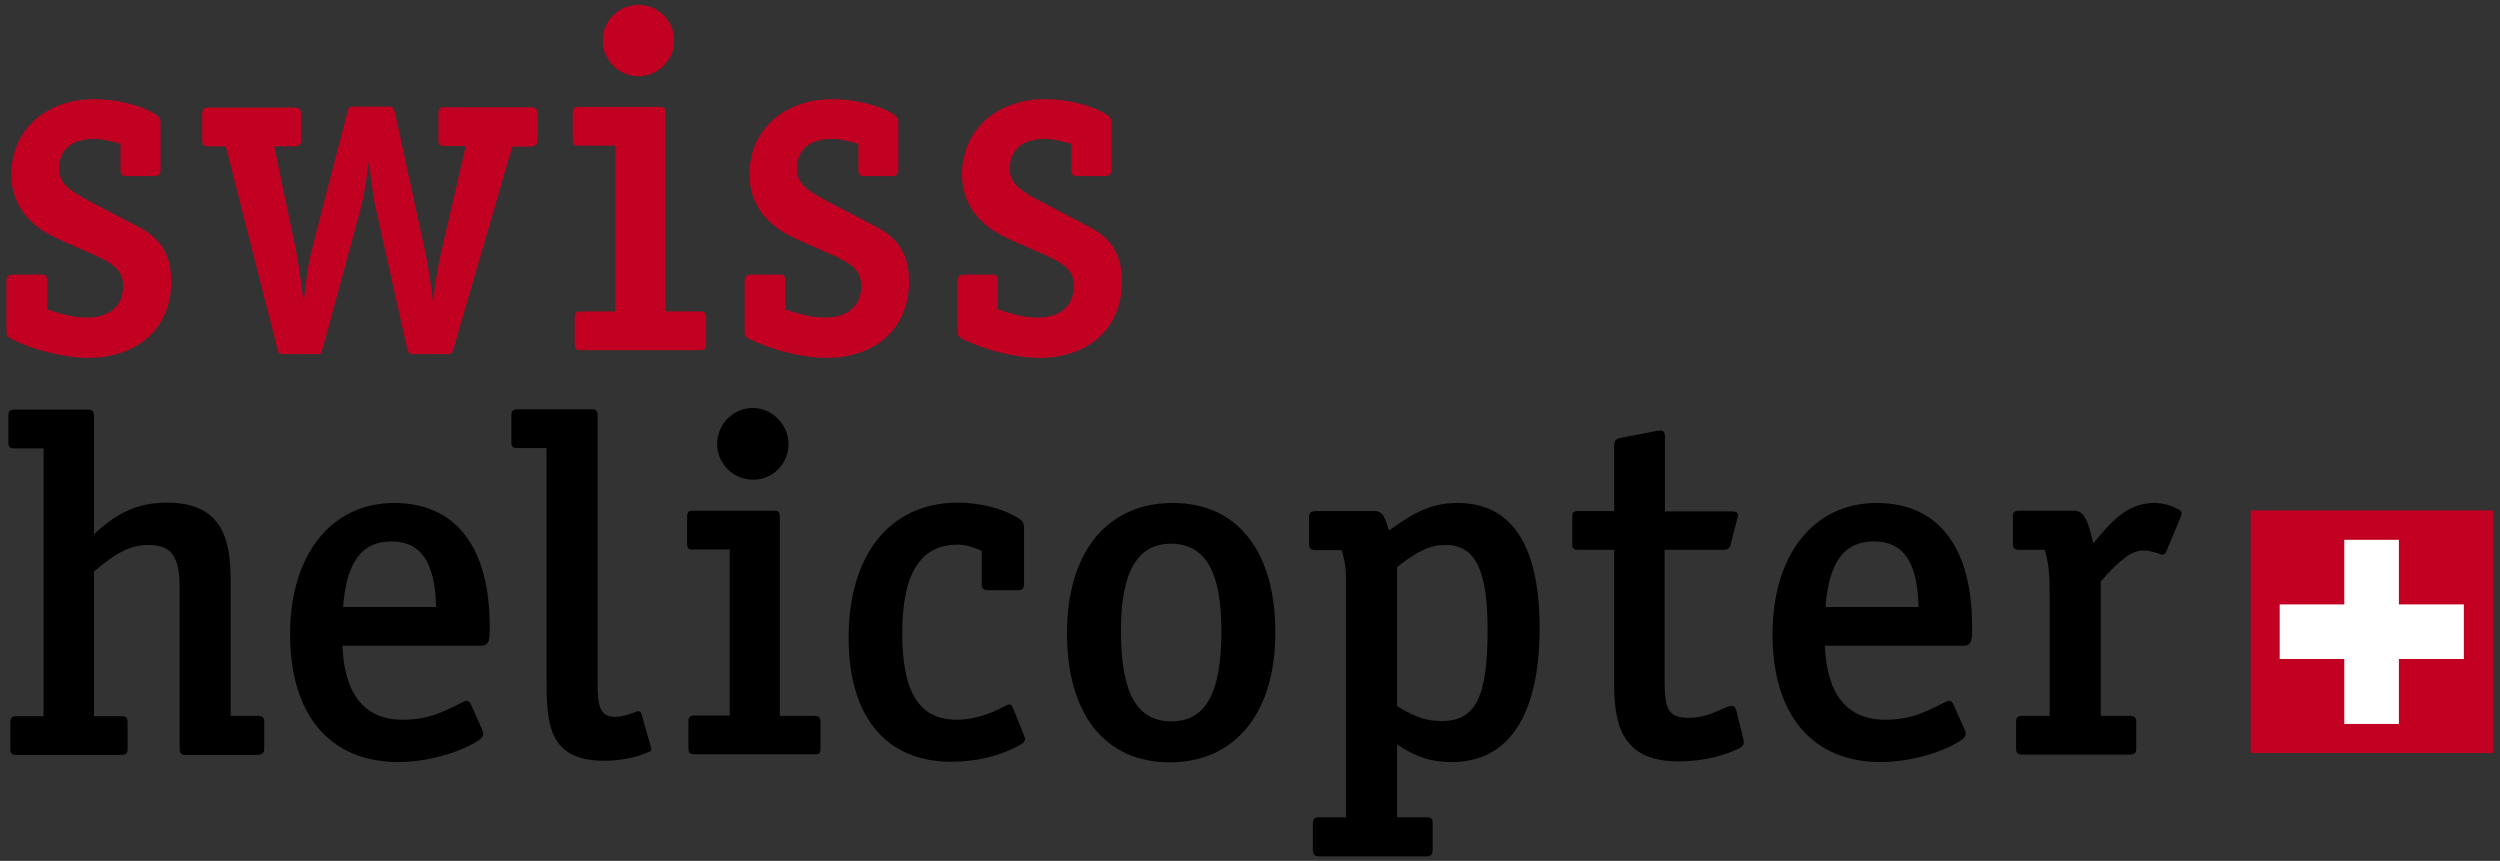 <?xml version="1.0" encoding="utf-8"?>
<!-- Generator: $$$/GeneralStr/196=Adobe Illustrator 27.6.0, SVG Export Plug-In . SVG Version: 6.00 Build 0)  -->
<svg version="1.1" id="Ebene_1" xmlns="http://www.w3.org/2000/svg" xmlns:xlink="http://www.w3.org/1999/xlink" x="0px" y="0px"
	 viewBox="0 0 773.9 266.5" style="enable-background:new 0 0 773.9 266.5;" xml:space="preserve">
<rect x="0" y="0" width="773.9" height="266.5" fill="#333333" stroke="none"/>
<style type="text/css">
	.st0{fill:#C20022;}
	.st1{fill:#FFFFFF;}
	.st2{fill-rule:evenodd;clip-rule:evenodd;fill:#C20022;}
	.st3{fill-rule:evenodd;clip-rule:evenodd;}
</style>
<g>
	<polygon class="st0" points="696.7,158 771.8,158 771.8,233.1 696.7,233.1 696.7,158 	"/>
	<path class="st0" d="M734.3,195.6"/>
</g>
<polygon class="st1" points="725.7,167.1 742.6,167.1 742.6,187.1 762.7,187.1 762.7,204 742.6,204 742.6,224.1 725.7,224.1 
	725.7,204 705.7,204 705.7,187.1 725.7,187.1 "/>
<g>
	<path class="st2" d="M53,87.3c0-7.3-2.3-13-10-17l-15.1-7.9c-6.9-3.7-9.6-5.7-9.6-10.3c0-5.7,3.9-9.1,10.8-9.1
		c2.5,0,4.3,0.5,8.2,1.5v8c0,1.5,0.5,2,1.9,2h8.5c1.4,0,2-0.5,2-2V37.8c0-1.1-0.6-1.9-1.9-2.6c-4.2-2.6-11.6-4.5-18.7-4.5
		c-15,0-25.6,9.7-25.6,23.3c0,5.7,2.2,10.7,6,14.4c3.5,3.4,6.6,4.9,17.6,9.6c8.8,3.7,11,5.9,11,10.7c0,6-4.3,9.6-11,9.6
		c-3.9,0-6.6-0.6-12.5-2.5v-8.5c0-1.9-0.3-2.3-1.9-2.3H4.2c-1.5,0-2.2,0.6-2.2,2v15.6c0,1.2,0.3,1.7,1.5,2.3
		c6.6,3.4,16.5,5.9,24.1,5.9C42.9,110.6,53,101.4,53,87.3z"/>
	<path class="st2" d="M166.4,43.2v-8c0-1.5-0.8-2-2.2-2h-26.6c-1.4,0-1.9,0.5-1.9,2v8c0,1.5,0.5,2,1.9,2h6.6l-7.7,33.2
		c-1.1,4.5-2,12-2.5,14.7c-0.5-4-1.2-9.9-2.3-14.8L122.3,35c-0.5-1.9-0.8-2-2.2-2h-10.3c-1.9,0-1.9,0.2-2.3,1.9L96.6,77
		c-1.4,5.2-1.9,11-2.6,16.4c-0.8-5.4-1.4-11.1-2.5-16.5l-6.6-31.6h6.3c1.4,0,2-0.5,2-2v-8c0-1.5-0.6-2-2-2H64.5
		c-1.4,0-1.9,0.6-1.9,2v8c0,1.5,0.5,2,1.9,2h5.4l15.9,62.4c0.5,1.9,0.5,1.9,1.9,1.9h9.9c1.7,0,1.7,0.3,2.3-1.7l11.7-43.1
		c1.1-4.2,1.7-8.3,2.6-14.8c0.6,4.9,1.2,10.7,2.2,14.8l9.6,42.9c0.5,1.9,0.8,1.9,2.3,1.9h9.9c1.5,0,1.5,0.2,2.2-1.7l18.2-62.5h5.7
		C165.7,45.2,166.4,44.7,166.4,43.2z"/>
	<path class="st2" d="M218.6,106.5v-8.2c0-1.4-0.5-1.9-1.9-1.9h-10.7v-61c0-2.2-0.3-2.3-2.3-2.3h-24.1c-2,0-2.3,0.2-2.3,2.3v7.4
		c0,2.2,0.2,2.3,2.2,2.3h11v51.3h-10.8c-1.4,0-1.8,0.5-1.8,1.9v8.2c0,1.4,0.5,1.9,1.8,1.9h37.1C218.1,108.3,218.6,107.9,218.6,106.5
		z"/>
	<path class="st2" d="M208.7,12.6c0-6-4.9-11.1-11-11.1c-6.2,0-11.1,4.9-11.1,11.1c0,6,4.9,11,11.1,11
		C203.8,23.5,208.7,18.6,208.7,12.6z"/>
	<path class="st2" d="M281.4,87.3c0-7.3-2.3-13-10-17l-15.1-7.9c-7-3.7-9.6-5.7-9.6-10.3c0-5.7,3.9-9.1,10.8-9.1
		c2.5,0,4.3,0.5,8.2,1.5v8c0,1.5,0.5,2,1.9,2h8.5c1.4,0,2-0.5,2-2V37.8c0-1.1-0.6-1.9-1.8-2.6c-4.2-2.6-11.6-4.5-18.7-4.5
		c-15,0-25.6,9.7-25.6,23.3c0,5.7,2.2,10.7,6,14.4c3.5,3.4,6.6,4.9,17.6,9.6c8.8,3.7,11,5.9,11,10.7c0,6-4.3,9.6-11,9.6
		c-3.9,0-6.6-0.6-12.5-2.5v-8.5c0-1.9-0.3-2.3-1.9-2.3h-8.5c-1.5,0-2.2,0.6-2.2,2v15.6c0,1.2,0.3,1.7,1.5,2.3
		c6.6,3.4,16.5,5.9,24.1,5.9C271.4,110.6,281.4,101.4,281.4,87.3z"/>
	<path class="st2" d="M347.3,87.3c0-7.3-2.3-13-10-17l-15.1-7.9c-6.9-3.7-9.6-5.7-9.6-10.3c0-5.7,3.9-9.1,10.8-9.1
		c2.5,0,4.3,0.5,8.2,1.5v8c0,1.5,0.5,2,1.9,2h8.5c1.4,0,2-0.5,2-2V37.8c0-1.1-0.6-1.9-1.9-2.6c-4.2-2.6-11.6-4.5-18.7-4.5
		c-15,0-25.6,9.7-25.6,23.3c0,5.7,2.2,10.7,6,14.4c3.5,3.4,6.6,4.9,17.6,9.6c8.8,3.7,11,5.9,11,10.7c0,6-4.3,9.6-11,9.6
		c-3.9,0-6.6-0.6-12.5-2.5v-8.5c0-1.9-0.3-2.3-1.8-2.3h-8.5c-1.5,0-2.2,0.6-2.2,2v15.6c0,1.2,0.3,1.7,1.5,2.3
		c6.6,3.4,16.5,5.9,24.1,5.9C337.3,110.6,347.3,101.4,347.3,87.3z"/>
</g>
<g>
	<path class="st3" d="M81.8,231.7v-8.2c0-1.4-0.6-1.9-2-1.9h-8.4v-42.1c0-13.8-3.4-23.9-19.8-23.9c-8.5,0-15.3,2.9-22.5,9.8v-36.7
		c0-1.4-0.5-1.9-1.9-1.9H4.5c-1.5,0-1.9,0.5-1.9,1.9v8.2c0,1.4,0.3,1.9,1.9,1.9h9v82.9H5.1c-1.4,0-1.9,0.5-1.9,1.9v8.2
		c0,1.4,0.3,1.9,1.9,1.9h32.5c1.4,0,1.9-0.5,1.9-1.9v-8.2c0-1.4-0.5-1.9-1.9-1.9h-8.5v-44.8c7-6,11.5-8.2,16.9-8.2
		c7.1,0,9.6,3.6,9.6,13.2v49.6c0,1.9,0.5,2.2,2.3,2.2h21.8C81.2,233.6,81.8,233.1,81.8,231.7z"/>
	<path class="st3" d="M151.6,194.1c0-24.8-10.5-38.4-29.6-38.4c-19.5,0-32.2,16.1-32.2,40.6c0,25.1,12.4,39.6,33.5,39.6
		c8.1,0,18-2.5,24.2-6.3c1.9-1.1,2.6-2,1.7-3.9l-3.4-7.6c-0.5-1.2-1.2-1.4-2.2-0.9c-4.8,2.2-9.8,5.6-18.9,5.6
		c-11.9,0-18.1-7.9-18.7-22.9h43.1C151.6,199.8,151.6,197.6,151.6,194.1z M135,187.9h-28.8c1.1-13.9,5.7-20.3,15-20.3
		C130.3,167.6,134.7,174.1,135,187.9z"/>
	<path class="st3" d="M201.4,230.9l-2.8-9.8c-0.5-1.4-1.2-0.9-2.2-0.6c-2.2,0.9-4.2,1.4-6,1.4c-5.1,0-5.4-4-5.4-11.2v-82.1
		c0-1.4-0.5-1.9-2-1.9h-22.8c-1.5,0-1.9,0.5-1.9,1.9v8.2c0,1.4,0.3,1.9,1.9,1.9h9v70.5c0,13.6-0.2,26.3,17.8,26.3
		c4.5,0,9.4-0.8,13.3-2.5C201.8,232.5,201.8,232.3,201.4,230.9z"/>
	<path class="st3" d="M254,231.7v-8.2c0-1.4-0.5-1.9-1.9-1.9h-10.7v-61.2c0-2.2-0.3-2.3-2.3-2.3H215c-2,0-2.3,0.2-2.3,2.3v7.4
		c0,2.2,0.2,2.3,2.2,2.3h11v51.4H215c-1.4,0-1.9,0.5-1.9,1.9v8.2c0,1.4,0.5,1.9,1.9,1.9h37.2C253.6,233.6,254,233.1,254,231.7z"/>
	<path class="st3" d="M244.1,137.5c0-6-5-11.2-11-11.2c-6.2,0-11.1,5-11.1,11.2c0,6,5,11,11.1,11
		C239.2,148.5,244.1,143.6,244.1,137.5z"/>
	<path class="st3" d="M316.9,227.4l-3.4-8.4c-0.5-1.2-1.1-1.1-2.3-0.5c-5.3,2.9-10.4,4.3-15,4.3c-11.6,0-16.9-8.4-16.9-26.8
		c0-18.4,5.6-27.4,17.2-27.4c2.3,0,4.3,0.6,7.4,1.9v10.2c0,1.5,0.5,2,1.9,2h9.3c1.4,0,1.9-0.5,1.9-2v-17.2c0-1.4-0.3-2.2-1.5-2.9
		c-4.3-2.9-11.5-5-19-5c-20.9,0-33.8,16-33.8,41.8c0,24.5,11.6,38.4,31.7,38.4c7.6,0,15.3-1.7,21.7-5.4
		C317.5,229.5,317.5,228.8,316.9,227.4z"/>
	<path class="st3" d="M394.8,195.8c0-25.2-11.8-40.1-31.7-40.1c-20.4,0-32.8,15.2-32.8,40.3c0,25.2,11.8,40,31.9,40
		C382.4,235.9,394.8,220.7,394.8,195.8z M378.1,195.3c0,19.2-4.8,28-15.5,28c-10.7,0-15.6-8.8-15.6-28c0-18.4,5.1-27,15.6-27
		C373.1,168.4,378.1,176.9,378.1,195.3z"/>
	<path class="st3" d="M476.6,194.4c0-25.4-8.5-38.7-25.4-38.7c-7.4,0-12.7,2.3-21.2,8.5c-1.4-3.9-1.7-6-4.6-6h-18
		c-1.5,0-2.2,0.5-2.2,2v8.1c0,1.5,0.6,2,2.2,2h7.9c1.4,4.5,1.4,7,1.4,11.8v70.9h-8.4c-1.4,0-1.9,0.5-1.9,2v7.9
		c0,1.6,0.5,2.2,1.9,2.2h33.3c1.5,0,1.9-0.6,1.9-2.2v-7.9c0-1.5-0.3-2-1.9-2h-9.1v-22.5c6.2,4,10.5,5.4,17,5.4
		C467.1,235.9,476.6,221.3,476.6,194.4z M460.5,195c0,20.8-3.7,28.2-14.2,28.2c-4.6,0-8.1-1.1-13.8-4.6v-43.1c6.5-5,10.2-6.8,15-6.8
		C456.7,168.7,460.5,176.4,460.5,195z"/>
	<path class="st3" d="M539.6,228.5l-2-8.1c-0.3-1.5-0.9-2.5-3.1-1.5c-4,1.7-7.1,3.3-11.6,3.3c-6.2,0-7.6-2.2-7.6-11.3v-40.7h18
		c1.6,0,2.2-0.3,2.5-1.9l1.9-7.4c0.5-1.7,0.6-2.6-1.7-2.6h-20.6v-22.9c0-2.6-1.1-2.2-3.1-1.9l-10.4,2c-1.6,0.3-2.2,0.8-2.2,2.3v20.4
		h-10.8c-2,0-2.2,0.3-2.2,2.2v7.6c0,1.9,0.2,2.2,2.2,2.2h10.8v42.1c0,13.9,3.7,23.4,20,23.4c6,0,12.7-1.2,18.4-3.9
		C540,230.8,540,230.3,539.6,228.5z"/>
	<path class="st3" d="M610.5,194.1c0-24.8-10.5-38.4-29.6-38.4c-19.5,0-32.2,16.1-32.2,40.6c0,25.1,12.4,39.6,33.5,39.6
		c8.1,0,18-2.5,24.2-6.3c1.9-1.1,2.6-2,1.7-3.9l-3.4-7.6c-0.5-1.2-1.2-1.4-2.2-0.9c-4.8,2.2-9.8,5.6-18.9,5.6
		c-11.9,0-18.1-7.9-18.7-22.9h43.1C610.5,199.8,610.5,197.6,610.5,194.1z M593.9,187.9h-28.8c1.1-13.9,5.7-20.3,15-20.3
		C589.3,167.6,593.6,174.1,593.9,187.9z"/>
	<path class="st3" d="M675,160.2c0.5-1.2,0.6-1.9-0.8-2.6c-1.9-1.1-4.6-1.9-7.3-1.9c-8.8,0-13.8,6.4-18.9,12.5
		c-1.7-7.6-3.1-10.1-5.9-10.1h-17c-1.6,0-2,0.5-2,2v8.1c0,1.5,0.5,2,2,2h7.9c1.2,4.5,1.5,7,1.5,14.7v36.7h-8.5
		c-1.4,0-1.9,0.5-1.9,1.9v8.2c0,1.4,0.5,1.9,1.9,1.9h33.3c1.5,0,2-0.5,2-1.9v-8.2c0-1.4-0.6-1.9-2-1.9h-9V180
		c6.2-7.1,9.8-9.6,13.2-9.6c1.4,0,2.9,0.3,5.4,1.2c0.9,0.3,1.4-0.2,1.7-0.9L675,160.2z"/>
</g>
</svg>
